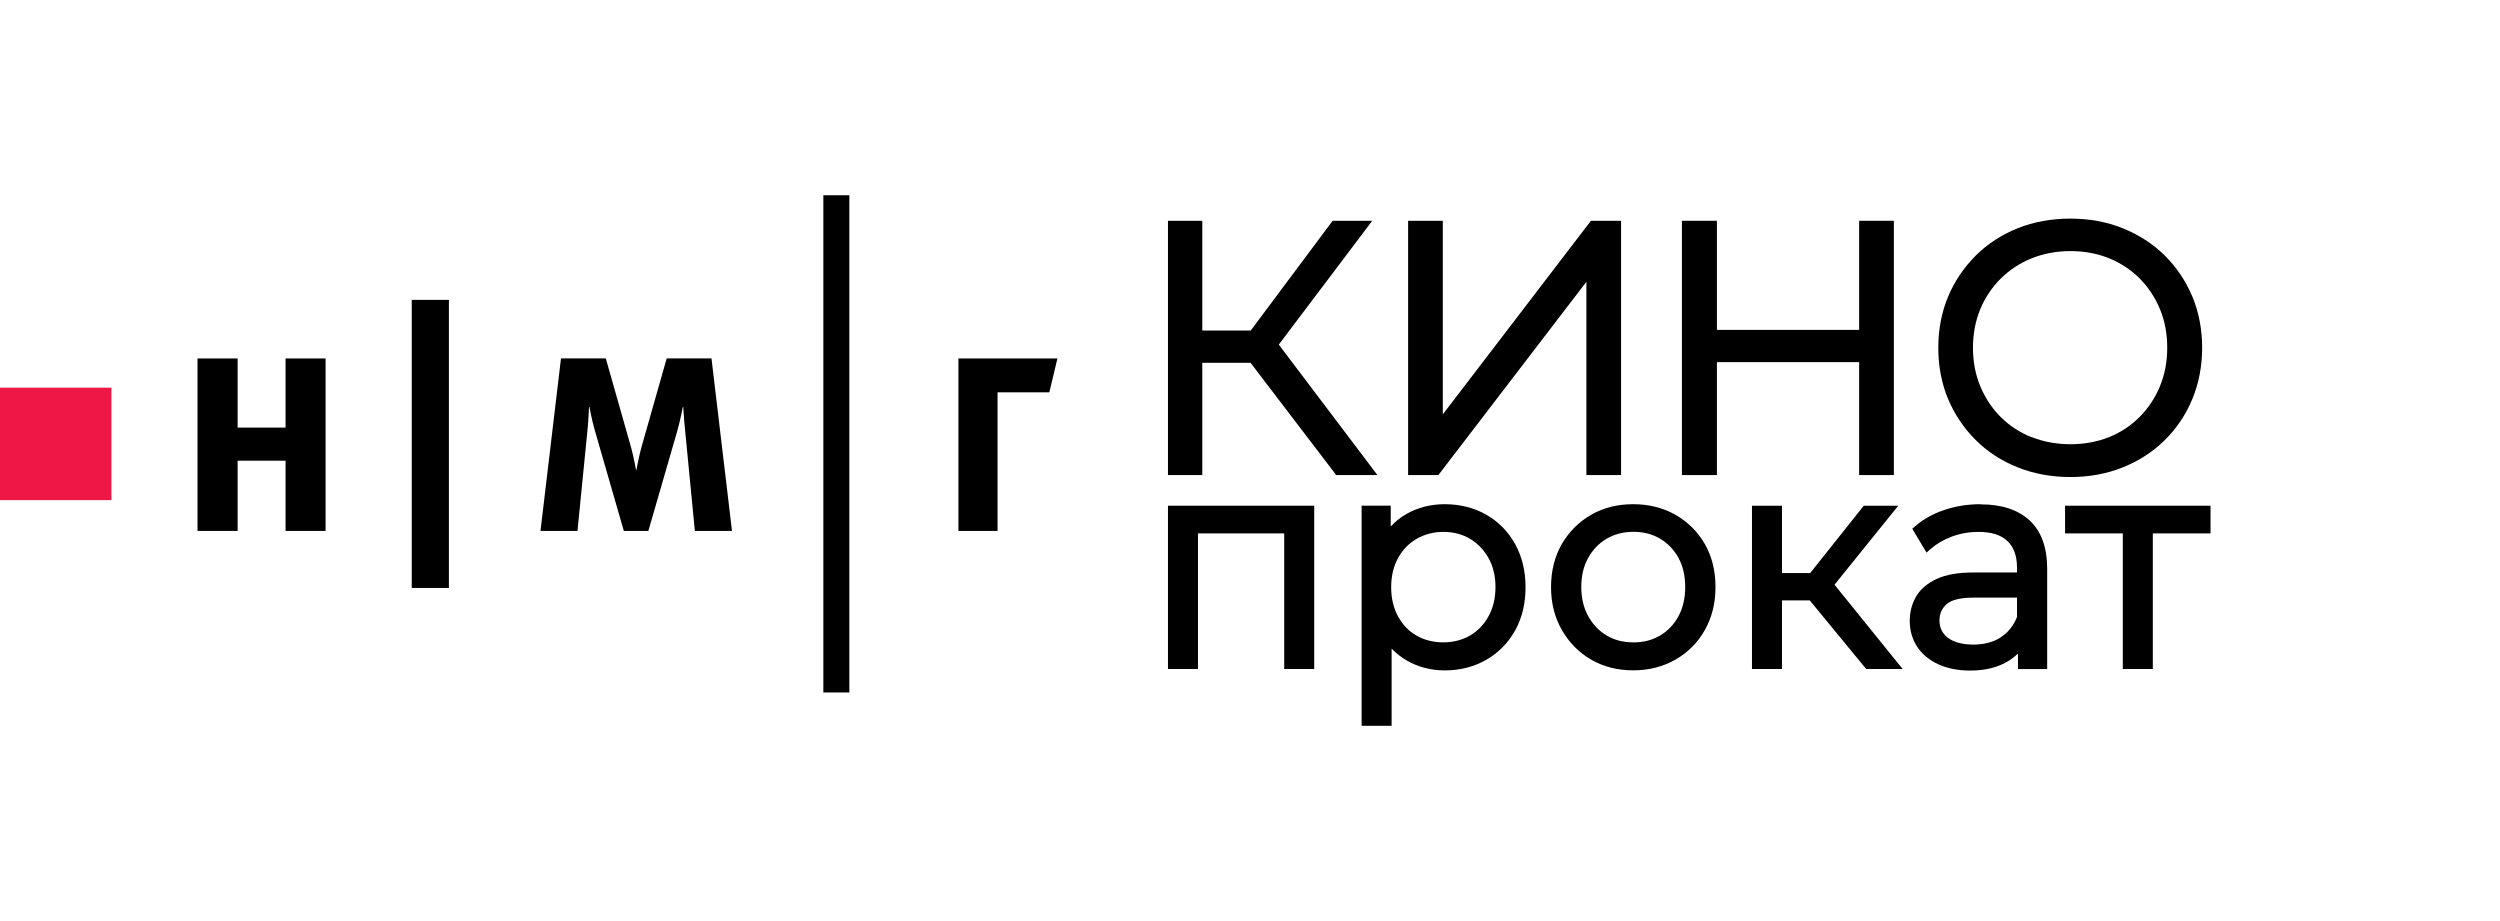 <?xml version="1.0" encoding="UTF-8"?> <svg xmlns="http://www.w3.org/2000/svg" width="190" height="70" viewBox="0 0 190 70" fill="none"> <path d="M52.809 40.349L52.075 32.782C51.984 31.932 51.928 30.934 51.928 30.934H51.894C51.894 30.934 51.713 31.909 51.465 32.782L49.275 40.349H47.411L45.227 32.782C44.973 31.915 44.798 30.934 44.798 30.934H44.764C44.764 30.934 44.73 31.932 44.639 32.782L43.889 40.349H41.077L42.635 27.238H46.04L47.959 33.991C48.174 34.772 48.337 35.713 48.337 35.713H48.371C48.371 35.713 48.535 34.772 48.749 33.991L50.669 27.238H54.073L55.631 40.349H52.82H52.809Z" fill="black"></path> <path d="M75.814 29.816V40.35H72.839V27.244H80.364L79.749 29.816H75.814Z" fill="black"></path> <path d="M21.702 40.35V35.012H18.06V40.35H15.012V27.244H18.06V32.497H21.702V27.244H24.745V40.35H21.702Z" fill="black"></path> <path d="M34.116 22.79H31.293V44.684H34.116V22.79Z" fill="black"></path> <path d="M8.468 29.463H0V38.011H8.468V29.463Z" fill="#ED1846"></path> <path d="M64.551 14.84H62.575V52.628H64.551V14.84Z" fill="black"></path> <path d="M104.29 16.779H101.281L95.054 25.122H91.373V16.779H88.765V36.106H91.373V27.575H95.043L101.445 35.964L101.546 36.106H104.685L97.188 26.189L104.29 16.779Z" fill="black"></path> <path d="M109.653 31.493V16.779H107.017V36.106H109.314L120.566 21.416V36.106H123.202V16.779H120.91L109.653 31.493Z" fill="black"></path> <path d="M141.296 25.071H130.485V16.779H127.826V36.106H130.485V27.523H141.296V36.106H143.933V16.779H141.296V25.071Z" fill="black"></path> <path d="M166.612 22.528C166.115 21.341 165.404 20.292 164.506 19.402C163.608 18.524 162.536 17.834 161.322 17.344C160.114 16.859 158.776 16.614 157.347 16.614C155.919 16.614 154.558 16.859 153.35 17.344C152.137 17.828 151.064 18.524 150.166 19.414C149.269 20.309 148.557 21.359 148.06 22.534C147.564 23.714 147.31 25.031 147.31 26.434C147.31 27.837 147.564 29.155 148.06 30.335C148.557 31.51 149.269 32.565 150.166 33.455C151.064 34.344 152.137 35.04 153.362 35.525C154.581 36.01 155.925 36.255 157.347 36.255C158.77 36.255 160.114 36.01 161.322 35.525C162.536 35.04 163.608 34.35 164.506 33.466C165.409 32.582 166.115 31.533 166.612 30.341C167.108 29.149 167.363 27.831 167.363 26.429C167.363 25.026 167.108 23.708 166.612 22.516M154.406 33.232C153.508 32.873 152.718 32.354 152.052 31.692C151.386 31.025 150.866 30.238 150.499 29.354C150.132 28.465 149.946 27.484 149.946 26.434C149.946 25.385 150.132 24.387 150.499 23.503C150.861 22.63 151.386 21.843 152.052 21.176C152.718 20.515 153.508 19.996 154.406 19.631C155.309 19.271 156.297 19.083 157.353 19.083C158.409 19.083 159.391 19.266 160.283 19.625C161.175 19.99 161.96 20.509 162.615 21.165C163.27 21.826 163.789 22.608 164.156 23.492C164.523 24.37 164.709 25.356 164.709 26.423C164.709 27.489 164.523 28.47 164.156 29.354C163.789 30.244 163.27 31.025 162.615 31.681C161.965 32.343 161.181 32.861 160.289 33.221C158.516 33.939 156.213 33.945 154.412 33.221" fill="black"></path> <path d="M88.765 50.843H91.046V40.538H97.6V50.843H99.881V38.434H88.765V50.843Z" fill="black"></path> <path d="M112.95 39.112C112.024 38.587 110.968 38.319 109.811 38.319C108.744 38.319 107.767 38.564 106.904 39.055C106.452 39.311 106.051 39.631 105.695 40.013V38.433H103.482V55.16H105.763V49.292C106.108 49.651 106.491 49.959 106.926 50.204C107.784 50.7 108.755 50.951 109.811 50.951C110.968 50.951 112.03 50.677 112.95 50.147C113.882 49.611 114.621 48.864 115.146 47.923C115.677 46.976 115.942 45.87 115.942 44.627C115.942 43.383 115.671 42.294 115.146 41.342C114.615 40.389 113.876 39.642 112.95 39.112M107.666 40.954C108.259 40.606 108.942 40.423 109.698 40.423C110.455 40.423 111.132 40.6 111.719 40.948C112.312 41.302 112.781 41.798 113.131 42.419C113.481 43.041 113.656 43.782 113.656 44.621C113.656 45.459 113.481 46.206 113.125 46.839C112.781 47.467 112.306 47.963 111.719 48.305C110.539 48.989 108.846 48.995 107.654 48.305C107.056 47.963 106.599 47.478 106.249 46.845C105.904 46.212 105.729 45.465 105.729 44.627C105.729 43.788 105.904 43.047 106.249 42.419C106.593 41.786 107.056 41.307 107.66 40.954" fill="black"></path> <path d="M127.352 39.135C126.409 38.593 125.325 38.319 124.123 38.319C122.92 38.319 121.859 38.587 120.927 39.123C119.996 39.659 119.245 40.406 118.697 41.347C118.156 42.288 117.879 43.389 117.879 44.621C117.879 45.853 118.156 46.919 118.697 47.872C119.245 48.83 119.99 49.588 120.922 50.13C121.853 50.672 122.932 50.946 124.117 50.946C125.303 50.946 126.392 50.672 127.335 50.13C128.284 49.588 129.04 48.83 129.571 47.877C130.107 46.931 130.378 45.836 130.378 44.615C130.378 43.395 130.107 42.283 129.571 41.353C129.034 40.418 128.284 39.671 127.346 39.129M124.117 48.818C123.361 48.818 122.689 48.647 122.107 48.299C121.526 47.957 121.057 47.461 120.707 46.834C120.357 46.201 120.177 45.453 120.177 44.615C120.177 43.777 120.352 43.018 120.707 42.391C121.052 41.769 121.526 41.279 122.113 40.937C122.706 40.595 123.383 40.418 124.14 40.418C124.896 40.418 125.574 40.589 126.161 40.937C126.748 41.285 127.217 41.769 127.561 42.391C127.905 43.018 128.075 43.771 128.075 44.621C128.075 45.471 127.9 46.206 127.561 46.839C127.217 47.467 126.748 47.957 126.161 48.305C125.562 48.653 124.896 48.824 124.117 48.824" fill="black"></path> <path d="M144.266 38.434H141.647L137.571 43.555H135.431V38.434H133.15V50.843H135.431V45.631H137.543L141.828 50.843H144.6L139.423 44.439L144.266 38.434Z" fill="black"></path> <path d="M150.51 38.319C149.567 38.319 148.652 38.462 147.8 38.747C146.936 39.032 146.185 39.448 145.564 39.984L145.333 40.184L146.417 41.998L146.738 41.712C147.173 41.33 147.715 41.017 148.347 40.777C148.98 40.543 149.663 40.423 150.363 40.423C151.351 40.423 152.09 40.657 152.57 41.125C153.056 41.593 153.293 42.26 153.293 43.155V43.509H149.968C148.822 43.509 147.884 43.674 147.184 43.999C146.467 44.336 145.937 44.786 145.62 45.345C145.299 45.893 145.141 46.514 145.141 47.187C145.141 47.923 145.333 48.59 145.711 49.16C146.083 49.731 146.631 50.176 147.331 50.495C148.014 50.803 148.822 50.963 149.736 50.963C150.899 50.963 151.887 50.712 152.672 50.215C152.926 50.05 153.157 49.873 153.366 49.674V50.849H155.585V43.229C155.585 41.604 155.133 40.361 154.241 39.545C153.361 38.735 152.113 38.331 150.526 38.331M152.062 48.436C151.486 48.807 150.781 48.989 149.973 48.989C149.166 48.989 148.483 48.813 148.031 48.465C147.608 48.134 147.399 47.706 147.399 47.147C147.399 46.657 147.574 46.252 147.93 45.927C148.296 45.59 148.997 45.419 150.013 45.419H153.293V46.891C153.027 47.558 152.61 48.077 152.056 48.431" fill="black"></path> <path d="M156.946 38.434V40.538H161.333V50.843H163.614V40.538H168V38.434H156.946Z" fill="black"></path> </svg> 